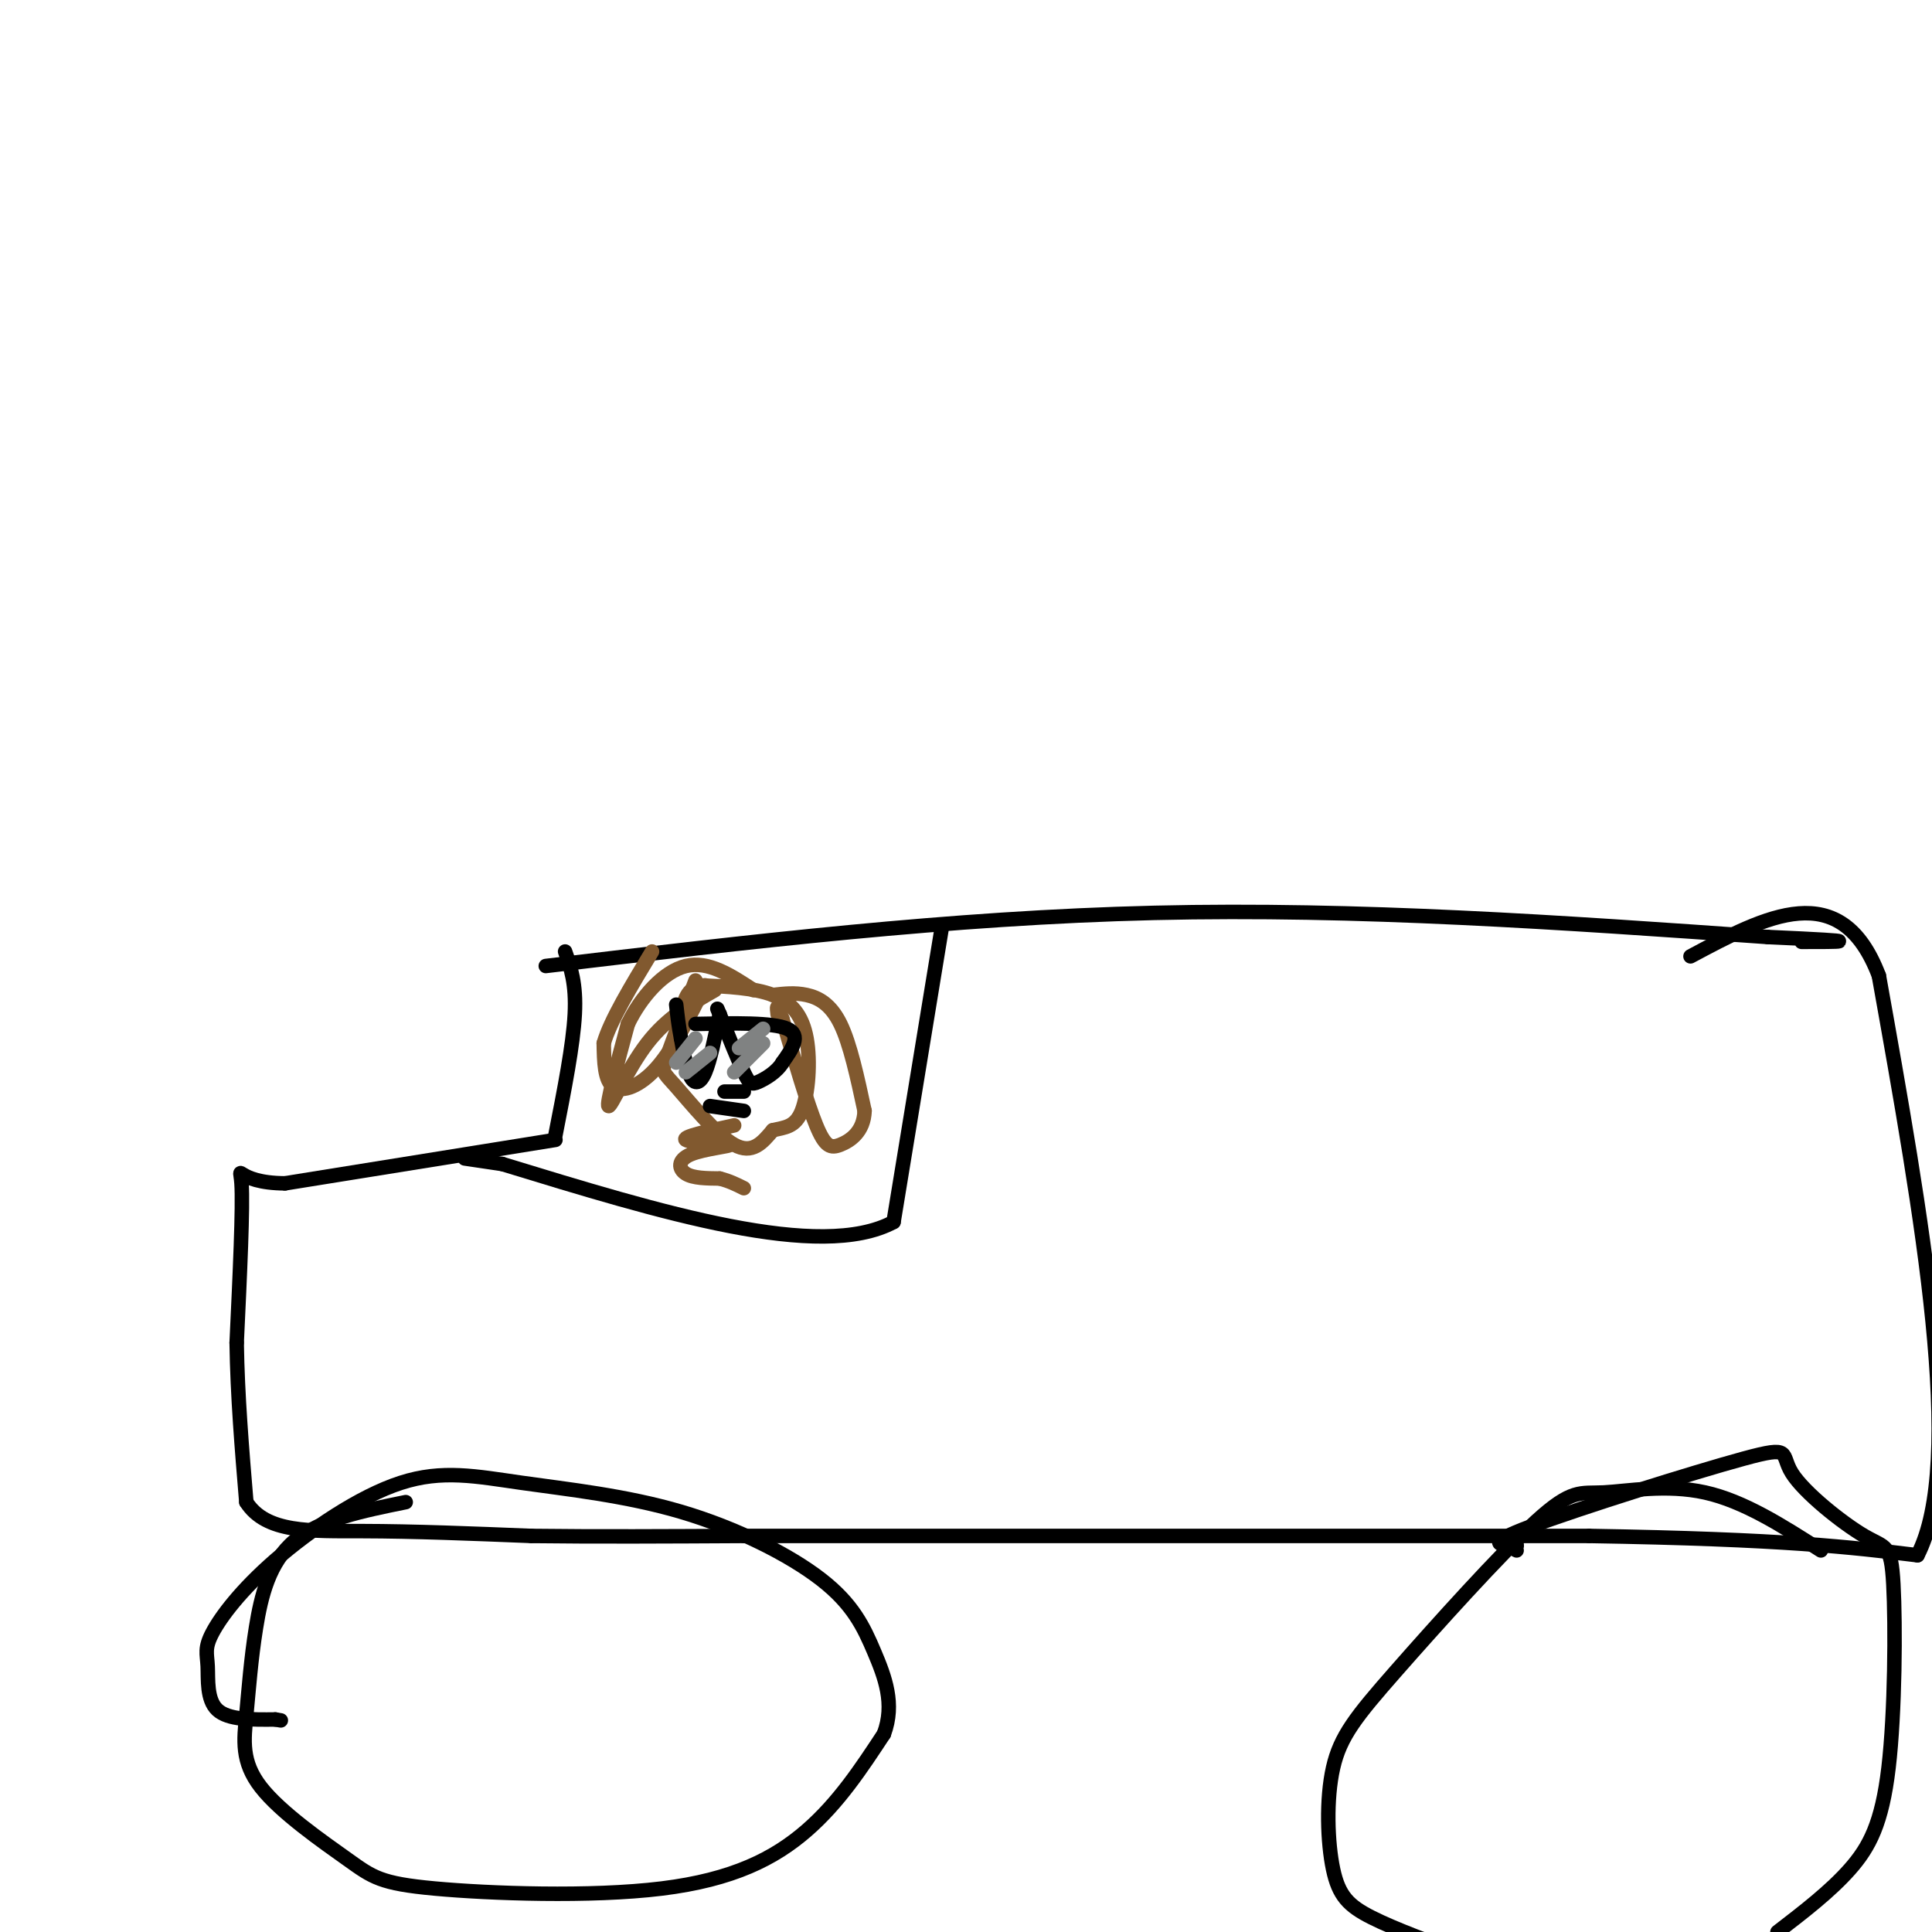 <svg viewBox='0 0 400 400' version='1.1' xmlns='http://www.w3.org/2000/svg' xmlns:xlink='http://www.w3.org/1999/xlink'><g fill='none' stroke='#000000' stroke-width='3' stroke-linecap='round' stroke-linejoin='round'><path d='M113,200c41.917,-5.000 83.833,-10.000 126,-11c42.167,-1.000 84.583,2.000 127,5'/><path d='M366,194c22.333,1.000 14.667,1.000 7,1'/><path d='M117,197c1.167,3.333 2.333,6.667 2,13c-0.333,6.333 -2.167,15.667 -4,25'/><path d='M115,236c0.000,0.000 -56.000,9.000 -56,9'/><path d='M59,245c-10.667,-0.067 -9.333,-4.733 -9,0c0.333,4.733 -0.333,18.867 -1,33'/><path d='M49,278c0.167,11.000 1.083,22.000 2,33'/><path d='M51,311c4.089,6.422 13.311,5.978 24,6c10.689,0.022 22.844,0.511 35,1'/><path d='M110,318c13.167,0.167 28.583,0.083 44,0'/><path d='M154,318c36.500,0.000 105.750,0.000 175,0'/><path d='M329,318c40.500,0.667 54.250,2.333 68,4'/><path d='M397,322c10.000,-19.333 1.000,-69.667 -8,-120'/><path d='M389,202c-7.833,-20.667 -23.417,-12.333 -39,-4'/><path d='M84,311c-8.865,1.796 -17.730,3.593 -23,8c-5.270,4.407 -6.944,11.425 -8,18c-1.056,6.575 -1.492,12.708 -2,18c-0.508,5.292 -1.086,9.742 3,15c4.086,5.258 12.838,11.323 18,15c5.162,3.677 6.734,4.965 18,6c11.266,1.035 32.225,1.817 47,0c14.775,-1.817 23.364,-6.233 30,-12c6.636,-5.767 11.318,-12.883 16,-20'/><path d='M183,359c2.340,-6.239 0.190,-11.838 -2,-17c-2.190,-5.162 -4.418,-9.887 -11,-15c-6.582,-5.113 -17.516,-10.615 -29,-14c-11.484,-3.385 -23.518,-4.652 -33,-6c-9.482,-1.348 -16.413,-2.778 -25,0c-8.587,2.778 -18.831,9.764 -26,16c-7.169,6.236 -11.262,11.723 -13,15c-1.738,3.277 -1.122,4.344 -1,7c0.122,2.656 -0.251,6.902 2,9c2.251,2.098 7.125,2.049 12,2'/><path d='M57,356c2.000,0.333 1.000,0.167 0,0'/><path d='M377,321c-7.982,-5.109 -15.964,-10.218 -24,-12c-8.036,-1.782 -16.125,-0.236 -21,0c-4.875,0.236 -6.535,-0.838 -14,6c-7.465,6.838 -20.735,21.589 -29,31c-8.265,9.411 -11.525,13.481 -13,20c-1.475,6.519 -1.166,15.486 0,21c1.166,5.514 3.190,7.575 8,10c4.810,2.425 12.405,5.212 20,8'/><path d='M368,400c5.479,-4.213 10.959,-8.425 15,-13c4.041,-4.575 6.644,-9.512 8,-21c1.356,-11.488 1.464,-29.527 1,-38c-0.464,-8.473 -1.500,-7.381 -6,-10c-4.500,-2.619 -12.464,-8.949 -15,-13c-2.536,-4.051 0.356,-5.821 -10,-3c-10.356,2.821 -33.959,10.235 -44,14c-10.041,3.765 -6.521,3.883 -3,4'/><path d='M314,320c-0.500,0.833 -0.250,0.917 0,1'/><path d='M195,192c0.000,0.000 -10.000,61.000 -10,61'/><path d='M185,253c-15.167,8.167 -48.083,-1.917 -81,-12'/><path d='M104,241c-13.500,-2.000 -6.750,-1.000 0,0'/></g>
<g fill='none' stroke='#81592f' stroke-width='3' stroke-linecap='round' stroke-linejoin='round'><path d='M144,203c-2.452,6.458 -4.905,12.917 -6,16c-1.095,3.083 -0.833,2.792 2,6c2.833,3.208 8.238,9.917 12,12c3.762,2.083 5.881,-0.458 8,-3'/><path d='M160,234c2.472,-0.598 4.652,-0.593 6,-4c1.348,-3.407 1.863,-10.225 1,-15c-0.863,-4.775 -3.104,-7.507 -7,-9c-3.896,-1.493 -9.448,-1.746 -15,-2'/><path d='M145,204c-3.167,0.833 -3.583,3.917 -4,7'/><path d='M148,205c-4.933,2.822 -9.867,5.644 -14,11c-4.133,5.356 -7.467,13.244 -8,13c-0.533,-0.244 1.733,-8.622 4,-17'/><path d='M130,212c2.667,-5.533 7.333,-10.867 12,-12c4.667,-1.133 9.333,1.933 14,5'/><path d='M160,206c2.289,-0.267 4.578,-0.533 7,0c2.422,0.533 4.978,1.867 7,6c2.022,4.133 3.511,11.067 5,18'/><path d='M179,230c-0.143,4.345 -3.000,6.208 -5,7c-2.000,0.792 -3.143,0.512 -5,-4c-1.857,-4.512 -4.429,-13.256 -7,-22'/><path d='M162,211c-1.333,-3.833 -1.167,-2.417 -1,-1'/><path d='M146,204c-3.267,6.533 -6.533,13.067 -10,17c-3.467,3.933 -7.133,5.267 -9,4c-1.867,-1.267 -1.933,-5.133 -2,-9'/><path d='M125,216c1.333,-4.667 5.667,-11.833 10,-19'/></g>
<g fill='none' stroke='#000000' stroke-width='3' stroke-linecap='round' stroke-linejoin='round'><path d='M144,212c8.000,-0.167 16.000,-0.333 19,1c3.000,1.333 1.000,4.167 -1,7'/><path d='M162,220c-1.167,1.964 -3.583,3.375 -5,4c-1.417,0.625 -1.833,0.464 -3,-2c-1.167,-2.464 -3.083,-7.232 -5,-12'/><path d='M149,210c-0.833,-2.000 -0.417,-1.000 0,0'/><path d='M149,210c-0.978,4.778 -1.956,9.556 -3,12c-1.044,2.444 -2.156,2.556 -3,1c-0.844,-1.556 -1.422,-4.778 -2,-8'/><path d='M141,215c-0.500,-2.500 -0.750,-4.750 -1,-7'/><path d='M150,226c0.000,0.000 4.000,0.000 4,0'/><path d='M147,229c0.000,0.000 7.000,1.000 7,1'/></g>
<g fill='none' stroke='#808282' stroke-width='3' stroke-linecap='round' stroke-linejoin='round'><path d='M158,213c0.000,0.000 -5.000,4.000 -5,4'/><path d='M158,216c0.000,0.000 -6.000,6.000 -6,6'/><path d='M144,215c0.000,0.000 -4.000,5.000 -4,5'/><path d='M147,218c0.000,0.000 -5.000,4.000 -5,4'/></g>
<g fill='none' stroke='#81592f' stroke-width='3' stroke-linecap='round' stroke-linejoin='round'><path d='M152,233c-5.469,1.185 -10.938,2.370 -10,3c0.938,0.630 8.282,0.705 9,1c0.718,0.295 -5.191,0.810 -8,2c-2.809,1.190 -2.517,3.054 -1,4c1.517,0.946 4.258,0.973 7,1'/><path d='M149,244c2.000,0.500 3.500,1.250 5,2'/></g>
</svg>